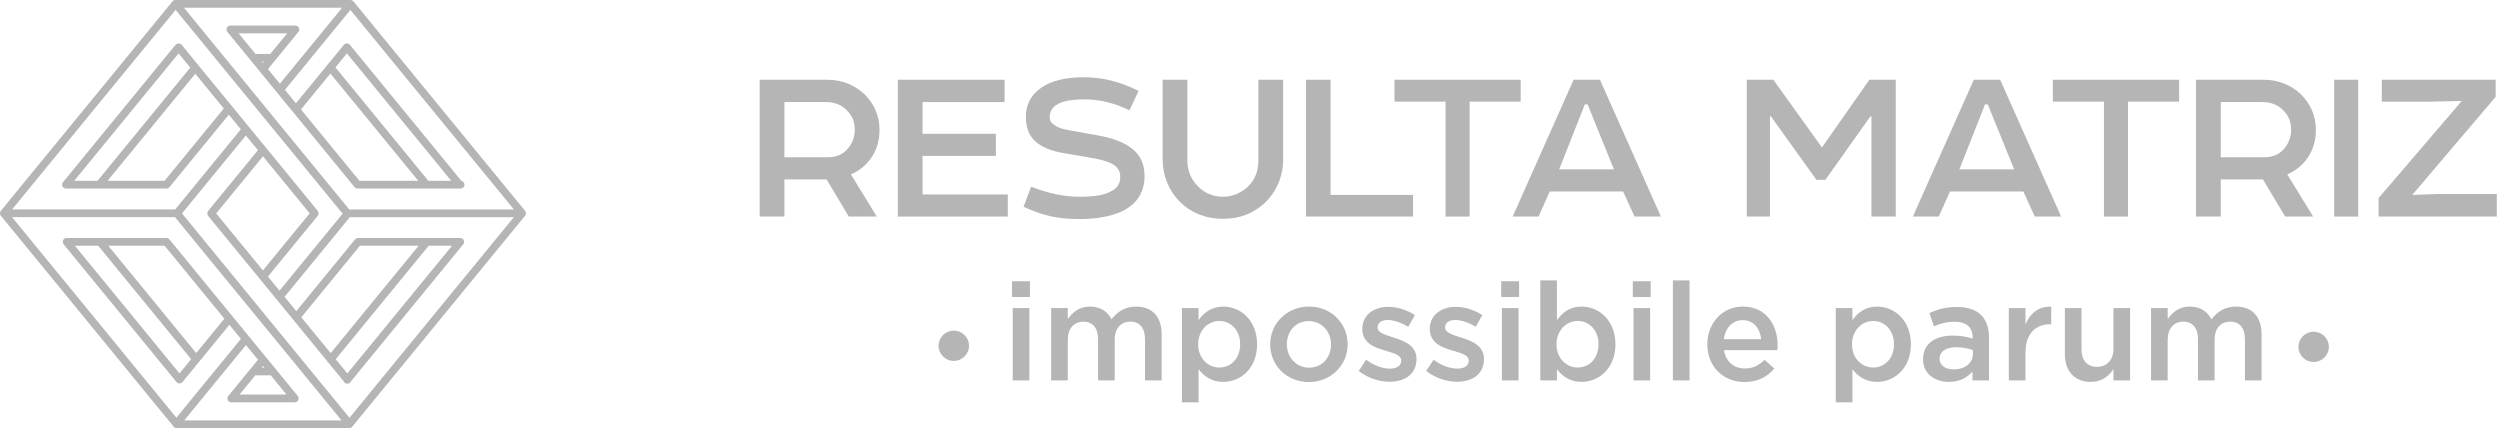 <?xml version="1.0" encoding="UTF-8"?> <svg xmlns="http://www.w3.org/2000/svg" width="181" height="31" viewBox="0 0 181 31" fill="none"> <path d="M38.072 15.395C38.065 15.345 38.045 15.301 38.014 15.262L25.595 0.107C25.585 0.094 25.573 0.083 25.561 0.073C25.537 0.051 25.507 0.034 25.473 0.021C25.47 0.02 25.468 0.019 25.465 0.019C25.437 0.006 25.405 0 25.374 0H12.724C12.712 0 12.7 0.001 12.687 0.003C12.607 0.006 12.534 0.043 12.485 0.104L0.063 15.262C0.032 15.3 0.013 15.345 0.005 15.395C0.004 15.401 0.003 15.408 0.002 15.414C-0.001 15.433 -0.001 15.453 0.002 15.472C0.003 15.479 0.004 15.485 0.005 15.491C0.013 15.542 0.032 15.586 0.063 15.623L12.573 30.89C12.583 30.903 12.594 30.915 12.607 30.926C12.659 30.973 12.726 31 12.797 31H25.28V30.907H25.28V31C25.305 31 25.329 30.996 25.353 30.988C25.392 30.978 25.428 30.96 25.458 30.936C25.473 30.924 25.487 30.912 25.499 30.897L38.015 15.622C38.045 15.585 38.065 15.541 38.072 15.491C38.073 15.485 38.074 15.479 38.075 15.472C38.078 15.453 38.078 15.433 38.075 15.414C38.074 15.408 38.073 15.401 38.072 15.395ZM13.336 30.438L17.807 24.982L18.678 26.044L16.527 28.669C16.429 28.789 16.447 28.966 16.569 29.066C16.619 29.106 16.682 29.128 16.746 29.128C16.754 29.128 16.762 29.128 16.77 29.128H21.339C21.404 29.128 21.467 29.105 21.499 29.078C21.52 29.064 21.539 29.046 21.555 29.026C21.578 28.998 21.587 28.975 21.587 28.975C21.587 28.975 21.587 28.976 21.586 28.976C21.593 28.964 21.599 28.95 21.604 28.935C21.615 28.907 21.621 28.877 21.621 28.846C21.621 28.812 21.614 28.779 21.6 28.746C21.59 28.718 21.575 28.69 21.558 28.669L19.26 25.864C19.258 25.862 19.257 25.861 19.256 25.86L12.282 17.351C12.261 17.318 12.231 17.291 12.196 17.273C12.188 17.268 12.179 17.263 12.17 17.259C12.161 17.254 12.15 17.25 12.139 17.246C12.111 17.235 12.08 17.229 12.049 17.229H4.825C4.79 17.229 4.756 17.235 4.724 17.25C4.695 17.26 4.666 17.276 4.644 17.293C4.63 17.305 4.616 17.319 4.605 17.334C4.587 17.358 4.577 17.379 4.571 17.393C4.567 17.402 4.563 17.411 4.56 17.421C4.548 17.449 4.542 17.48 4.542 17.51C4.542 17.544 4.549 17.578 4.563 17.61C4.573 17.639 4.588 17.666 4.606 17.687L12.771 27.652C12.78 27.664 12.791 27.675 12.803 27.685C12.807 27.689 12.812 27.694 12.817 27.698C12.845 27.721 12.877 27.737 12.917 27.748C12.942 27.756 12.968 27.761 12.994 27.761H12.995C13.013 27.761 13.03 27.759 13.047 27.755C13.093 27.747 13.136 27.727 13.174 27.698C13.178 27.694 13.182 27.69 13.187 27.686C13.197 27.677 13.206 27.668 13.214 27.657L16.607 23.517L17.442 24.537L12.769 30.239L0.873 15.721H12.668L24.727 30.438H13.336ZM13.839 26.005L12.995 27.035L5.42 17.791H7.108L13.839 26.005ZM11.915 17.791L16.242 23.072L14.204 25.56L7.838 17.791H11.915V17.791ZM17.341 28.566L18.483 27.172H19.602L20.744 28.566H17.341ZM18.944 26.609L19.043 26.489L19.141 26.609H18.944ZM7.79 13.089L14.14 5.34L16.202 7.857L11.915 13.089H7.79ZM12.931 3.865L13.775 4.895L7.061 13.089H5.373L12.931 3.865ZM22.421 15.446L19.035 19.579L15.653 15.451L19.039 11.319L22.421 15.446ZM24.304 26.009L31.038 17.791H32.725L25.148 27.038L24.304 26.009ZM21.815 22.972L26.059 17.791H30.308L23.939 25.564L21.815 22.972ZM20.237 21.046L19.399 20.024L23.006 15.622C23.029 15.593 23.045 15.561 23.054 15.524C23.061 15.501 23.066 15.476 23.066 15.455C23.069 15.408 23.057 15.37 23.049 15.351C23.04 15.321 23.024 15.292 23.005 15.268L13.158 3.252C13.105 3.186 13.026 3.148 12.94 3.148H12.922C12.837 3.148 12.758 3.185 12.706 3.249L4.56 13.191C4.538 13.217 4.521 13.248 4.512 13.281C4.501 13.31 4.495 13.342 4.495 13.37C4.495 13.39 4.497 13.41 4.503 13.429C4.509 13.458 4.52 13.48 4.527 13.493C4.531 13.501 4.535 13.509 4.54 13.517C4.555 13.544 4.576 13.569 4.601 13.589C4.651 13.629 4.714 13.651 4.778 13.651H12.03C12.033 13.651 12.036 13.651 12.04 13.651C12.127 13.655 12.214 13.615 12.269 13.548L16.567 8.302L17.436 9.363L12.686 15.159H0.878L12.714 0.715L24.805 15.471L20.237 21.046ZM17.801 9.808L18.674 10.874L15.074 15.267C15.032 15.319 15.009 15.385 15.01 15.451C15.009 15.518 15.032 15.583 15.073 15.635L23.662 26.115C23.678 26.164 23.707 26.207 23.749 26.241C23.76 26.25 23.772 26.258 23.784 26.265L24.871 27.591C24.887 27.639 24.917 27.682 24.957 27.715C25.011 27.758 25.079 27.783 25.148 27.778C25.221 27.783 25.284 27.758 25.338 27.715C25.38 27.681 25.409 27.638 25.425 27.59L33.539 17.688C33.587 17.629 33.61 17.555 33.602 17.481C33.594 17.407 33.558 17.339 33.498 17.291C33.45 17.253 33.392 17.232 33.33 17.23C33.32 17.229 33.312 17.229 33.303 17.229H25.927C25.909 17.229 25.89 17.231 25.872 17.235C25.835 17.243 25.805 17.257 25.785 17.269C25.784 17.27 25.782 17.271 25.78 17.272C25.752 17.287 25.727 17.308 25.706 17.332L21.451 22.526L20.602 21.491L25.325 15.727H37.2L25.301 30.248L13.177 15.451L17.801 9.808ZM25.284 15.165L13.318 0.562H24.768L20.264 6.06L19.398 5.004L21.61 2.305C21.63 2.279 21.645 2.25 21.653 2.218C21.664 2.19 21.67 2.159 21.67 2.131C21.67 2.113 21.668 2.095 21.664 2.078C21.654 2.032 21.643 2.019 21.644 2.02C21.639 2.009 21.632 1.995 21.625 1.983C21.614 1.963 21.6 1.945 21.584 1.93C21.578 1.923 21.572 1.918 21.565 1.912C21.538 1.891 21.508 1.876 21.475 1.866C21.447 1.856 21.415 1.85 21.387 1.85H16.69C16.683 1.85 16.676 1.85 16.669 1.851C16.607 1.853 16.547 1.875 16.5 1.913C16.38 2.012 16.362 2.189 16.46 2.309L25.656 13.53C25.669 13.55 25.686 13.567 25.703 13.581C25.755 13.626 25.821 13.651 25.889 13.651H33.346C33.502 13.651 33.629 13.525 33.629 13.37C33.629 13.235 33.532 13.122 33.405 13.095L25.325 3.235C25.321 3.23 25.317 3.226 25.312 3.221C25.305 3.215 25.298 3.209 25.291 3.203C25.263 3.18 25.231 3.165 25.195 3.156C25.121 3.133 25.045 3.15 25.018 3.16C24.984 3.171 24.952 3.189 24.927 3.212C24.921 3.216 24.917 3.221 24.912 3.225C24.906 3.232 24.9 3.238 24.895 3.245L21.425 7.478L20.628 6.505L25.368 0.721L37.205 15.164H25.284V15.165ZM20.792 2.412L19.57 3.904H18.496L17.274 2.412H20.792ZM19.109 4.467L19.033 4.559L18.957 4.467H19.109ZM24.285 4.879L25.114 3.867L32.67 13.089H31.012L24.285 4.879ZM21.79 7.924L23.92 5.324L30.283 13.089H26.023L21.79 7.924Z" fill="#B5B5B5"></path> <path d="M62.962 11.585C62.614 12.031 62.183 12.377 61.603 12.624C62.2 13.599 62.88 14.688 63.477 15.678H61.453L59.844 12.988H56.791V15.678H55V5.775H59.91C60.956 5.775 61.885 6.154 62.598 6.831C63.261 7.491 63.676 8.35 63.676 9.406C63.676 10.248 63.443 10.974 62.962 11.585ZM56.791 11.387H59.944C60.524 11.387 61.038 11.172 61.353 10.793C61.702 10.412 61.885 9.918 61.885 9.406C61.885 8.861 61.719 8.415 61.386 8.069C61.055 7.656 60.474 7.392 59.861 7.392H56.791V11.387Z" fill="#B5B5B5"></path> <path d="M65.001 5.774H72.732V7.391H66.793V9.686H72.101V11.287H66.793V14.078H72.963V15.679H65.001V5.774Z" fill="#B5B5B5"></path> <path d="M75.301 6.418C76.047 5.841 77.176 5.593 78.436 5.593C79.697 5.593 80.958 5.84 82.434 6.583L81.77 7.986C80.642 7.441 79.597 7.194 78.536 7.194C77.723 7.194 76.927 7.277 76.445 7.623C76.147 7.838 75.998 8.118 75.998 8.465C75.998 8.746 76.13 8.927 76.379 9.076C76.661 9.29 77.109 9.373 77.458 9.439L79.481 9.802C80.476 9.984 81.505 10.297 82.168 10.941C82.617 11.387 82.865 11.949 82.865 12.757C82.865 13.813 82.4 14.556 81.721 15.018C80.841 15.629 79.498 15.86 78.171 15.86C76.496 15.86 75.484 15.596 74.106 14.969L74.654 13.516C75.865 13.995 77.026 14.243 78.138 14.243C79.332 14.243 80.112 14.127 80.709 13.682C80.975 13.467 81.107 13.186 81.107 12.806C81.107 12.427 80.958 12.179 80.709 11.981C80.361 11.733 79.83 11.585 79.249 11.47L77.043 11.089C76.131 10.941 75.384 10.661 74.87 10.149C74.488 9.752 74.273 9.225 74.273 8.449C74.273 7.524 74.687 6.863 75.301 6.418Z" fill="#B5B5B5"></path> <path d="M91.573 14.688C90.793 15.415 89.798 15.843 88.553 15.843C87.226 15.843 86.181 15.365 85.434 14.622C84.639 13.829 84.174 12.756 84.174 11.519V5.774H85.966V11.617C85.966 12.393 86.264 13.021 86.712 13.466C87.193 13.979 87.807 14.242 88.553 14.242C89.283 14.242 89.93 13.929 90.395 13.466C90.843 13.021 91.108 12.393 91.108 11.617V5.774H92.9V11.519C92.9 12.773 92.418 13.879 91.573 14.688Z" fill="#B5B5B5"></path> <path d="M102.304 15.678H94.557V5.774H96.332V14.11H102.304V15.678Z" fill="#B5B5B5"></path> <path d="M100.959 5.774H110.099V7.359H106.4V15.679H104.658V7.359H100.959V5.774Z" fill="#B5B5B5"></path> <path d="M115.837 5.774L120.249 15.678H118.342L117.513 13.863H112.204L111.392 15.678H109.517L113.93 5.774H115.837ZM112.884 12.261H116.849L114.941 7.557H114.742L112.884 12.261Z" fill="#B5B5B5"></path> <path d="M128.392 5.774L131.908 10.676L135.342 5.774H137.251V15.679H135.492V8.416H135.425L132.157 13.021H131.51L128.209 8.416H128.144V15.679H126.467V5.774H128.392Z" fill="#B5B5B5"></path> <path d="M144.812 5.774L149.225 15.678H147.317L146.488 13.863H141.179L140.366 15.678H138.492L142.904 5.774H144.812ZM141.859 12.261H145.824L143.916 7.557H143.717L141.859 12.261Z" fill="#B5B5B5"></path> <path d="M148.626 5.774H157.767V7.359H154.068V15.679H152.326V7.359H148.626V5.774Z" fill="#B5B5B5"></path> <path d="M166.954 11.585C166.606 12.031 166.175 12.377 165.594 12.624C166.191 13.599 166.872 14.688 167.469 15.678H165.445L163.836 12.988H160.784V15.678H158.992V5.775H163.902C164.947 5.775 165.876 6.154 166.59 6.831C167.253 7.491 167.669 8.35 167.669 9.406C167.669 10.248 167.436 10.974 166.954 11.585ZM160.784 11.387H163.935C164.517 11.387 165.03 11.172 165.345 10.793C165.695 10.412 165.876 9.918 165.876 9.406C165.876 8.861 165.71 8.415 165.379 8.069C165.048 7.656 164.466 7.392 163.852 7.392H160.784V11.387Z" fill="#B5B5B5"></path> <path d="M170.735 5.774H168.993V15.679H170.735V5.774Z" fill="#B5B5B5"></path> <path d="M180.769 15.678H172.21V14.341L178.231 7.309L176.108 7.359H172.443V5.774H180.687V7.012L174.648 14.11L176.639 14.044H180.769V15.678Z" fill="#B5B5B5"></path> <path d="M73.271 20.362H74.567V21.502H73.271V20.362ZM73.321 22.305H74.527V27.541H73.321V22.305Z" fill="#B5B5B5"></path> <path d="M76.102 22.305H77.308V23.098C77.647 22.632 78.105 22.196 78.912 22.196C79.67 22.196 80.198 22.562 80.477 23.117C80.906 22.562 81.463 22.196 82.26 22.196C83.407 22.196 84.104 22.92 84.104 24.198V27.541H82.899V24.566C82.899 23.733 82.51 23.287 81.832 23.287C81.175 23.287 80.706 23.742 80.706 24.585V27.541H79.5V24.555C79.5 23.742 79.102 23.287 78.433 23.287C77.766 23.287 77.308 23.782 77.308 24.596V27.541H76.102V22.305H76.102Z" fill="#B5B5B5"></path> <path d="M85.572 22.305H86.777V23.178C87.166 22.632 87.715 22.196 88.561 22.196C89.807 22.196 91.013 23.178 91.013 24.933C91.013 26.668 89.817 27.649 88.561 27.649C87.694 27.649 87.146 27.214 86.777 26.728V29.128H85.572V22.305ZM89.787 24.913C89.787 23.901 89.1 23.237 88.282 23.237C87.465 23.237 86.748 23.911 86.748 24.933C86.748 25.944 87.465 26.608 88.282 26.608C89.109 26.608 89.787 25.964 89.787 24.913Z" fill="#B5B5B5"></path> <path d="M91.961 24.933C91.961 23.436 93.157 22.196 94.772 22.196C96.385 22.196 97.572 23.416 97.572 24.933C97.572 26.42 96.376 27.659 94.751 27.659C93.147 27.659 91.961 26.44 91.961 24.933ZM96.366 24.933C96.366 24.01 95.698 23.247 94.751 23.247C93.785 23.247 93.167 24.001 93.167 24.933C93.167 25.845 93.835 26.619 94.772 26.619C95.748 26.619 96.366 25.855 96.366 24.933Z" fill="#B5B5B5"></path> <path d="M98.37 26.857L98.909 26.044C99.476 26.47 100.094 26.688 100.632 26.688C101.151 26.688 101.45 26.469 101.45 26.103C101.45 25.716 100.941 25.577 100.363 25.408C100.334 25.398 100.304 25.389 100.273 25.379C99.496 25.151 98.629 24.833 98.629 23.812C98.629 22.82 99.457 22.215 100.503 22.215C101.161 22.215 101.878 22.444 102.437 22.811L101.959 23.663C101.45 23.356 100.912 23.167 100.473 23.167C100.005 23.167 99.736 23.386 99.736 23.713C99.736 24.07 100.244 24.228 100.822 24.417C100.852 24.427 100.892 24.437 100.921 24.446C101.69 24.684 102.556 25.032 102.556 25.994C102.556 27.094 101.699 27.64 100.603 27.64C99.855 27.64 99.028 27.372 98.37 26.857Z" fill="#B5B5B5"></path> <path d="M103.255 26.857L103.793 26.044C104.361 26.47 104.979 26.688 105.517 26.688C106.035 26.688 106.335 26.469 106.335 26.103C106.335 25.716 105.826 25.577 105.248 25.408C105.218 25.398 105.189 25.389 105.158 25.379C104.381 25.151 103.514 24.833 103.514 23.812C103.514 22.82 104.341 22.215 105.387 22.215C106.046 22.215 106.763 22.444 107.321 22.811L106.843 23.663C106.335 23.356 105.796 23.167 105.357 23.167C104.889 23.167 104.621 23.386 104.621 23.713C104.621 24.07 105.128 24.228 105.706 24.417C105.736 24.427 105.776 24.437 105.806 24.446C106.574 24.684 107.441 25.032 107.441 25.994C107.441 27.094 106.583 27.64 105.487 27.64C104.739 27.64 103.913 27.372 103.255 26.857Z" fill="#B5B5B5"></path> <path d="M108.687 20.362H109.982V21.502H108.687V20.362ZM108.737 22.305H109.943V27.541H108.737V22.305Z" fill="#B5B5B5"></path> <path d="M112.723 26.728V27.541H111.518V20.302H112.723V23.178C113.112 22.632 113.661 22.196 114.508 22.196C115.753 22.196 116.958 23.178 116.958 24.933C116.958 26.668 115.763 27.649 114.508 27.649C113.64 27.649 113.093 27.214 112.723 26.728ZM115.733 24.913C115.733 23.902 115.045 23.237 114.228 23.237C113.411 23.237 112.693 23.912 112.693 24.933C112.693 25.944 113.411 26.608 114.228 26.608C115.055 26.608 115.733 25.964 115.733 24.913Z" fill="#B5B5B5"></path> <path d="M118.216 20.362H119.511V21.502H118.216V20.362ZM118.266 22.305H119.471V27.541H118.266V22.305Z" fill="#B5B5B5"></path> <path d="M122.323 20.301H121.117V27.541H122.323V20.301Z" fill="#B5B5B5"></path> <path d="M123.609 24.923C123.609 23.425 124.675 22.196 126.18 22.196C127.855 22.196 128.701 23.505 128.701 25.012C128.701 25.092 128.692 25.29 128.681 25.349H124.815C124.945 26.202 125.552 26.678 126.33 26.678C126.918 26.678 127.336 26.46 127.754 26.054L128.462 26.678C127.964 27.273 127.276 27.659 126.31 27.659C124.784 27.659 123.609 26.559 123.609 24.923ZM127.506 24.556C127.426 23.782 126.967 23.177 126.17 23.177C125.433 23.177 124.915 23.742 124.805 24.556H127.506Z" fill="#B5B5B5"></path> <path d="M132.909 22.305H134.115V23.178C134.503 22.632 135.052 22.196 135.899 22.196C137.144 22.196 138.35 23.178 138.35 24.933C138.35 26.668 137.155 27.649 135.899 27.649C135.031 27.649 134.484 27.214 134.115 26.728V29.128H132.909V22.305ZM137.124 24.913C137.124 23.901 136.436 23.237 135.62 23.237C134.802 23.237 134.085 23.911 134.085 24.933C134.085 25.944 134.802 26.608 135.62 26.608C136.446 26.608 137.124 25.964 137.124 24.913Z" fill="#B5B5B5"></path> <path d="M142.806 27.54V26.896C142.448 27.322 141.899 27.649 141.103 27.649C140.106 27.649 139.229 27.084 139.229 26.014C139.229 24.853 140.136 24.298 141.361 24.298C142 24.298 142.408 24.387 142.817 24.516V24.417C142.817 23.693 142.358 23.297 141.521 23.297C140.934 23.297 140.495 23.425 140.016 23.623L139.688 22.662C140.265 22.404 140.833 22.226 141.691 22.226C143.245 22.226 144.003 23.039 144.003 24.436V27.54H142.806ZM142.836 25.349C142.527 25.23 142.099 25.141 141.631 25.141C140.873 25.141 140.425 25.448 140.425 25.973C140.425 26.47 140.873 26.747 141.442 26.747C142.238 26.747 142.836 26.301 142.836 25.647V25.349H142.836Z" fill="#B5B5B5"></path> <path d="M145.438 22.305H146.644V23.485C146.973 22.701 147.581 22.166 148.508 22.206V23.475H148.438C147.381 23.475 146.644 24.159 146.644 25.548V27.541H145.438V22.305H145.438Z" fill="#B5B5B5"></path> <path d="M149.496 25.637V22.305H150.701V25.28C150.701 26.093 151.11 26.559 151.827 26.559C152.525 26.559 153.013 26.073 153.013 25.261V22.305H154.219V27.541H153.013V26.728C152.674 27.223 152.186 27.65 151.369 27.65C150.183 27.65 149.496 26.857 149.496 25.637Z" fill="#B5B5B5"></path> <path d="M155.735 22.305H156.94V23.098C157.28 22.632 157.739 22.196 158.545 22.196C159.303 22.196 159.832 22.562 160.11 23.117C160.538 22.562 161.097 22.196 161.894 22.196C163.04 22.196 163.738 22.92 163.738 24.198V27.541H162.532V24.566C162.532 23.733 162.143 23.287 161.466 23.287C160.808 23.287 160.338 23.742 160.338 24.585V27.541H159.133V24.555C159.133 23.742 158.734 23.287 158.066 23.287C157.4 23.287 156.94 23.782 156.94 24.596V27.541H155.735V22.305H155.735Z" fill="#B5B5B5"></path> <path d="M70.156 25.034C70.156 25.639 69.662 26.13 69.054 26.13C68.445 26.13 67.953 25.639 67.953 25.034C67.953 24.428 68.445 23.937 69.054 23.937C69.662 23.937 70.156 24.428 70.156 25.034Z" fill="#B5B5B5"></path> <path d="M168.611 25.112C168.611 25.717 168.118 26.208 167.509 26.208C166.9 26.208 166.407 25.718 166.407 25.112C166.407 24.507 166.9 24.015 167.509 24.015C168.118 24.015 168.611 24.507 168.611 25.112Z" fill="#B5B5B5"></path> </svg> 